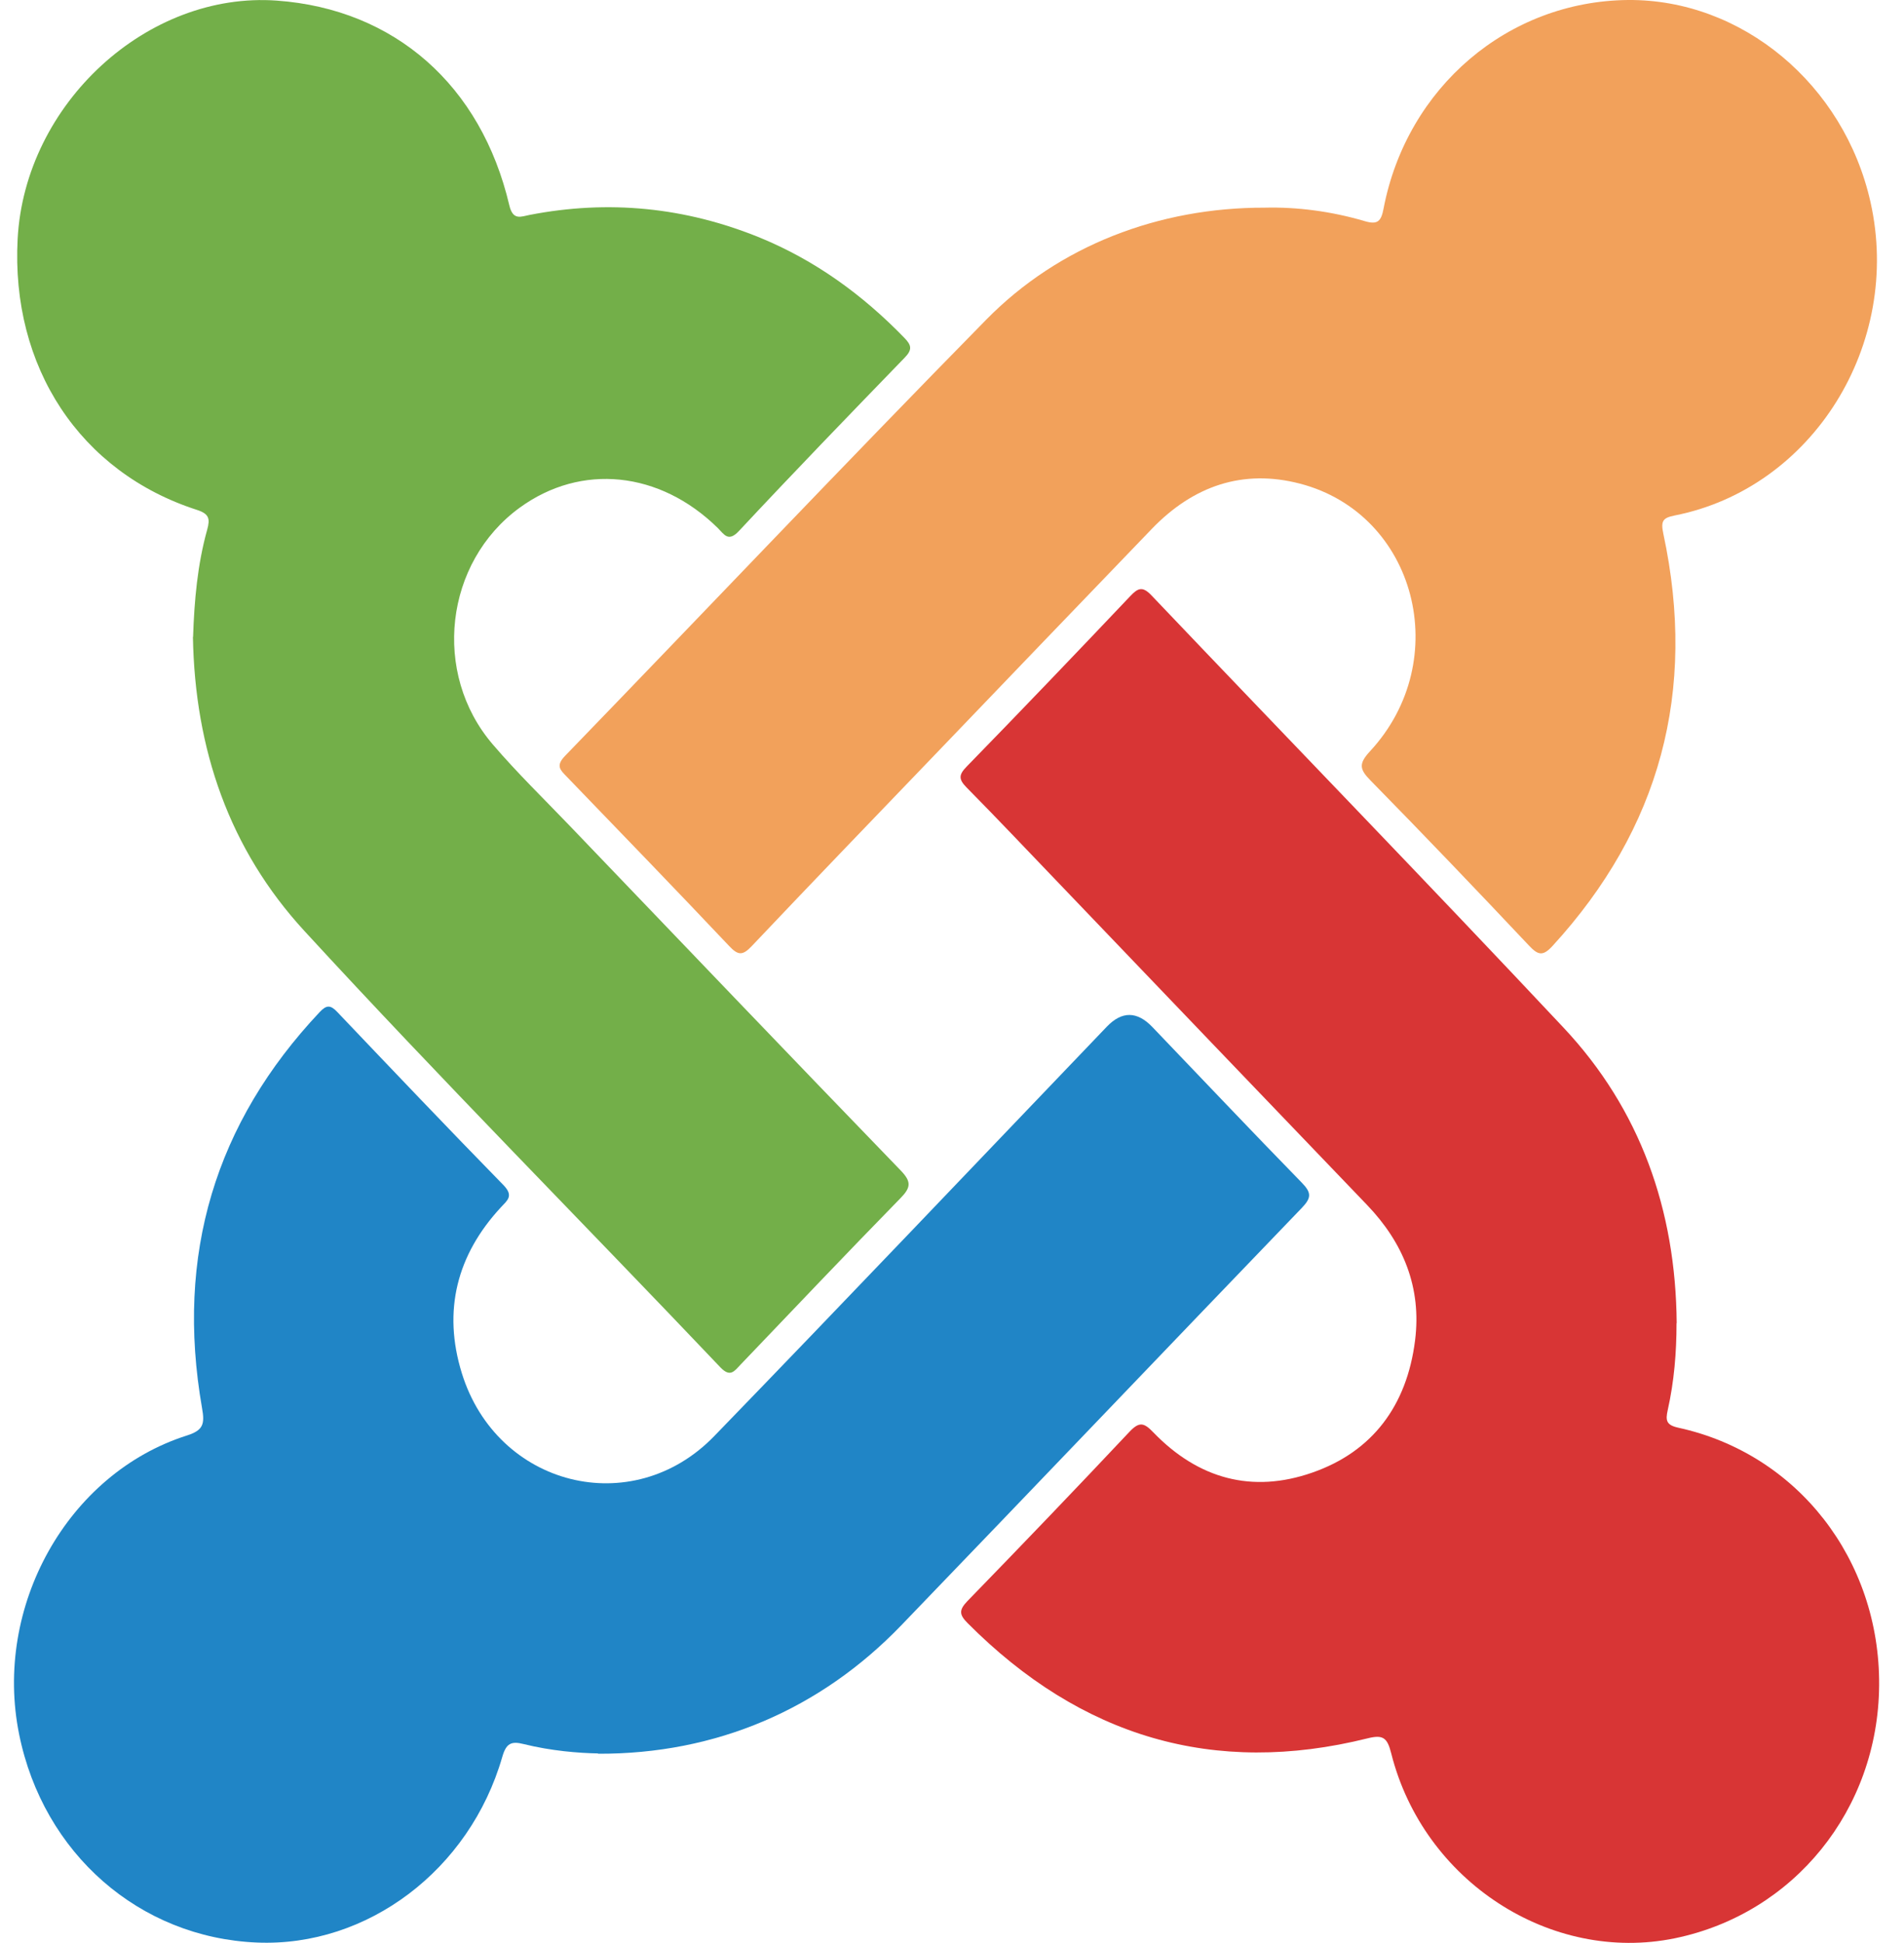 <svg width="49" height="50" viewBox="0 0 49 50" fill="none" xmlns="http://www.w3.org/2000/svg">
<g clip-path="url(#clip0_510_1924)">
<path d="M32.543 5.344C33.378 5.323 34.261 5.437 35.12 5.69C35.46 5.792 35.546 5.69 35.608 5.36C36.21 2.24 38.815 0.029 41.897 0C44.826 -0.024 47.458 2.167 48.138 5.201C48.958 8.858 46.65 12.564 43.099 13.265C42.795 13.326 42.736 13.403 42.806 13.733C43.678 17.794 42.717 21.325 39.959 24.338C39.706 24.615 39.584 24.583 39.346 24.33C37.999 22.901 36.644 21.483 35.269 20.082C34.984 19.793 34.964 19.651 35.257 19.333C37.428 16.991 36.444 13.224 33.456 12.446C31.984 12.063 30.711 12.503 29.645 13.607C27.786 15.537 25.93 17.472 24.075 19.406C22.493 21.052 20.912 22.693 19.342 24.351C19.107 24.599 18.99 24.583 18.764 24.343C17.381 22.88 15.983 21.435 14.588 19.989C14.424 19.818 14.292 19.712 14.538 19.455C18.154 15.717 21.732 11.941 25.376 8.231C27.258 6.313 29.832 5.339 32.543 5.344Z" fill="#F2A15B"/>
<path d="M43.146 34.051C43.146 34.805 43.084 35.55 42.92 36.283C42.861 36.548 42.877 36.67 43.189 36.739C46.263 37.407 48.384 40.14 48.36 43.37C48.337 46.567 46.169 49.246 43.103 49.878C39.913 50.533 36.632 48.412 35.804 45.121C35.702 44.714 35.593 44.632 35.191 44.734C31.246 45.715 27.821 44.701 24.903 41.769C24.688 41.553 24.673 41.435 24.895 41.203C26.297 39.761 27.688 38.311 29.067 36.845C29.324 36.572 29.445 36.613 29.684 36.862C30.84 38.059 32.226 38.434 33.769 37.896C35.319 37.358 36.206 36.173 36.417 34.495C36.589 33.131 36.112 31.978 35.183 31.009C32.508 28.223 29.84 25.434 27.169 22.644C26.407 21.85 25.649 21.047 24.876 20.265C24.673 20.058 24.665 19.944 24.876 19.728C26.29 18.278 27.692 16.812 29.086 15.342C29.289 15.126 29.406 15.081 29.637 15.325C33.167 19.035 36.733 22.709 40.241 26.448C42.205 28.541 43.127 31.123 43.15 34.051H43.146Z" fill="#D83535"/>
<path d="M4.969 16.392C5 15.452 5.082 14.527 5.332 13.631C5.41 13.35 5.383 13.224 5.071 13.122C2.059 12.153 0.278 9.445 0.454 6.146C0.642 2.668 3.793 -0.228 7.129 0.016C10.152 0.236 12.382 2.191 13.108 5.286C13.202 5.686 13.413 5.571 13.628 5.531C15.659 5.136 17.635 5.331 19.56 6.117C20.978 6.7 22.197 7.583 23.275 8.695C23.458 8.883 23.482 8.997 23.286 9.2C21.853 10.679 20.424 12.157 19.017 13.664C18.74 13.961 18.635 13.749 18.471 13.586C16.979 12.12 14.956 11.913 13.374 13.065C11.444 14.47 11.109 17.325 12.683 19.158C13.307 19.887 13.995 20.555 14.655 21.243C17.494 24.204 20.326 27.169 23.177 30.117C23.458 30.407 23.447 30.557 23.169 30.838C21.787 32.251 20.424 33.689 19.056 35.119C18.9 35.282 18.795 35.453 18.541 35.188C14.979 31.437 11.339 27.771 7.836 23.959C5.899 21.854 5.016 19.28 4.965 16.389L4.969 16.392Z" fill="#73AF49"/>
<path d="M15.389 45.121C14.897 45.113 14.182 45.056 13.479 44.881C13.155 44.799 13.026 44.861 12.925 45.215C12.085 48.123 9.453 50.106 6.613 49.988C3.59 49.862 1.114 47.699 0.493 44.632C-0.175 41.346 1.735 37.917 4.813 36.939C5.231 36.805 5.274 36.646 5.199 36.231C4.512 32.292 5.539 28.896 8.23 26.041C8.402 25.858 8.507 25.858 8.679 26.041C10.097 27.531 11.519 29.026 12.956 30.496C13.229 30.777 13.054 30.891 12.889 31.07C11.761 32.288 11.386 33.726 11.886 35.339C12.792 38.255 16.272 39.13 18.377 36.96C21.763 33.465 25.118 29.934 28.485 26.419C28.873 26.015 29.263 26.018 29.656 26.428C30.937 27.764 32.211 29.112 33.503 30.435C33.757 30.696 33.749 30.826 33.503 31.083C30.062 34.658 26.637 38.251 23.193 41.826C21.115 43.985 18.428 45.142 15.389 45.129V45.121Z" fill="#2085C6"/>
</g>
<defs>
<clipPath id="clip0_510_1924">
<rect width="48" height="50" fill="white" transform="translate(0.36)"/>
</clipPath>
</defs>
</svg>
